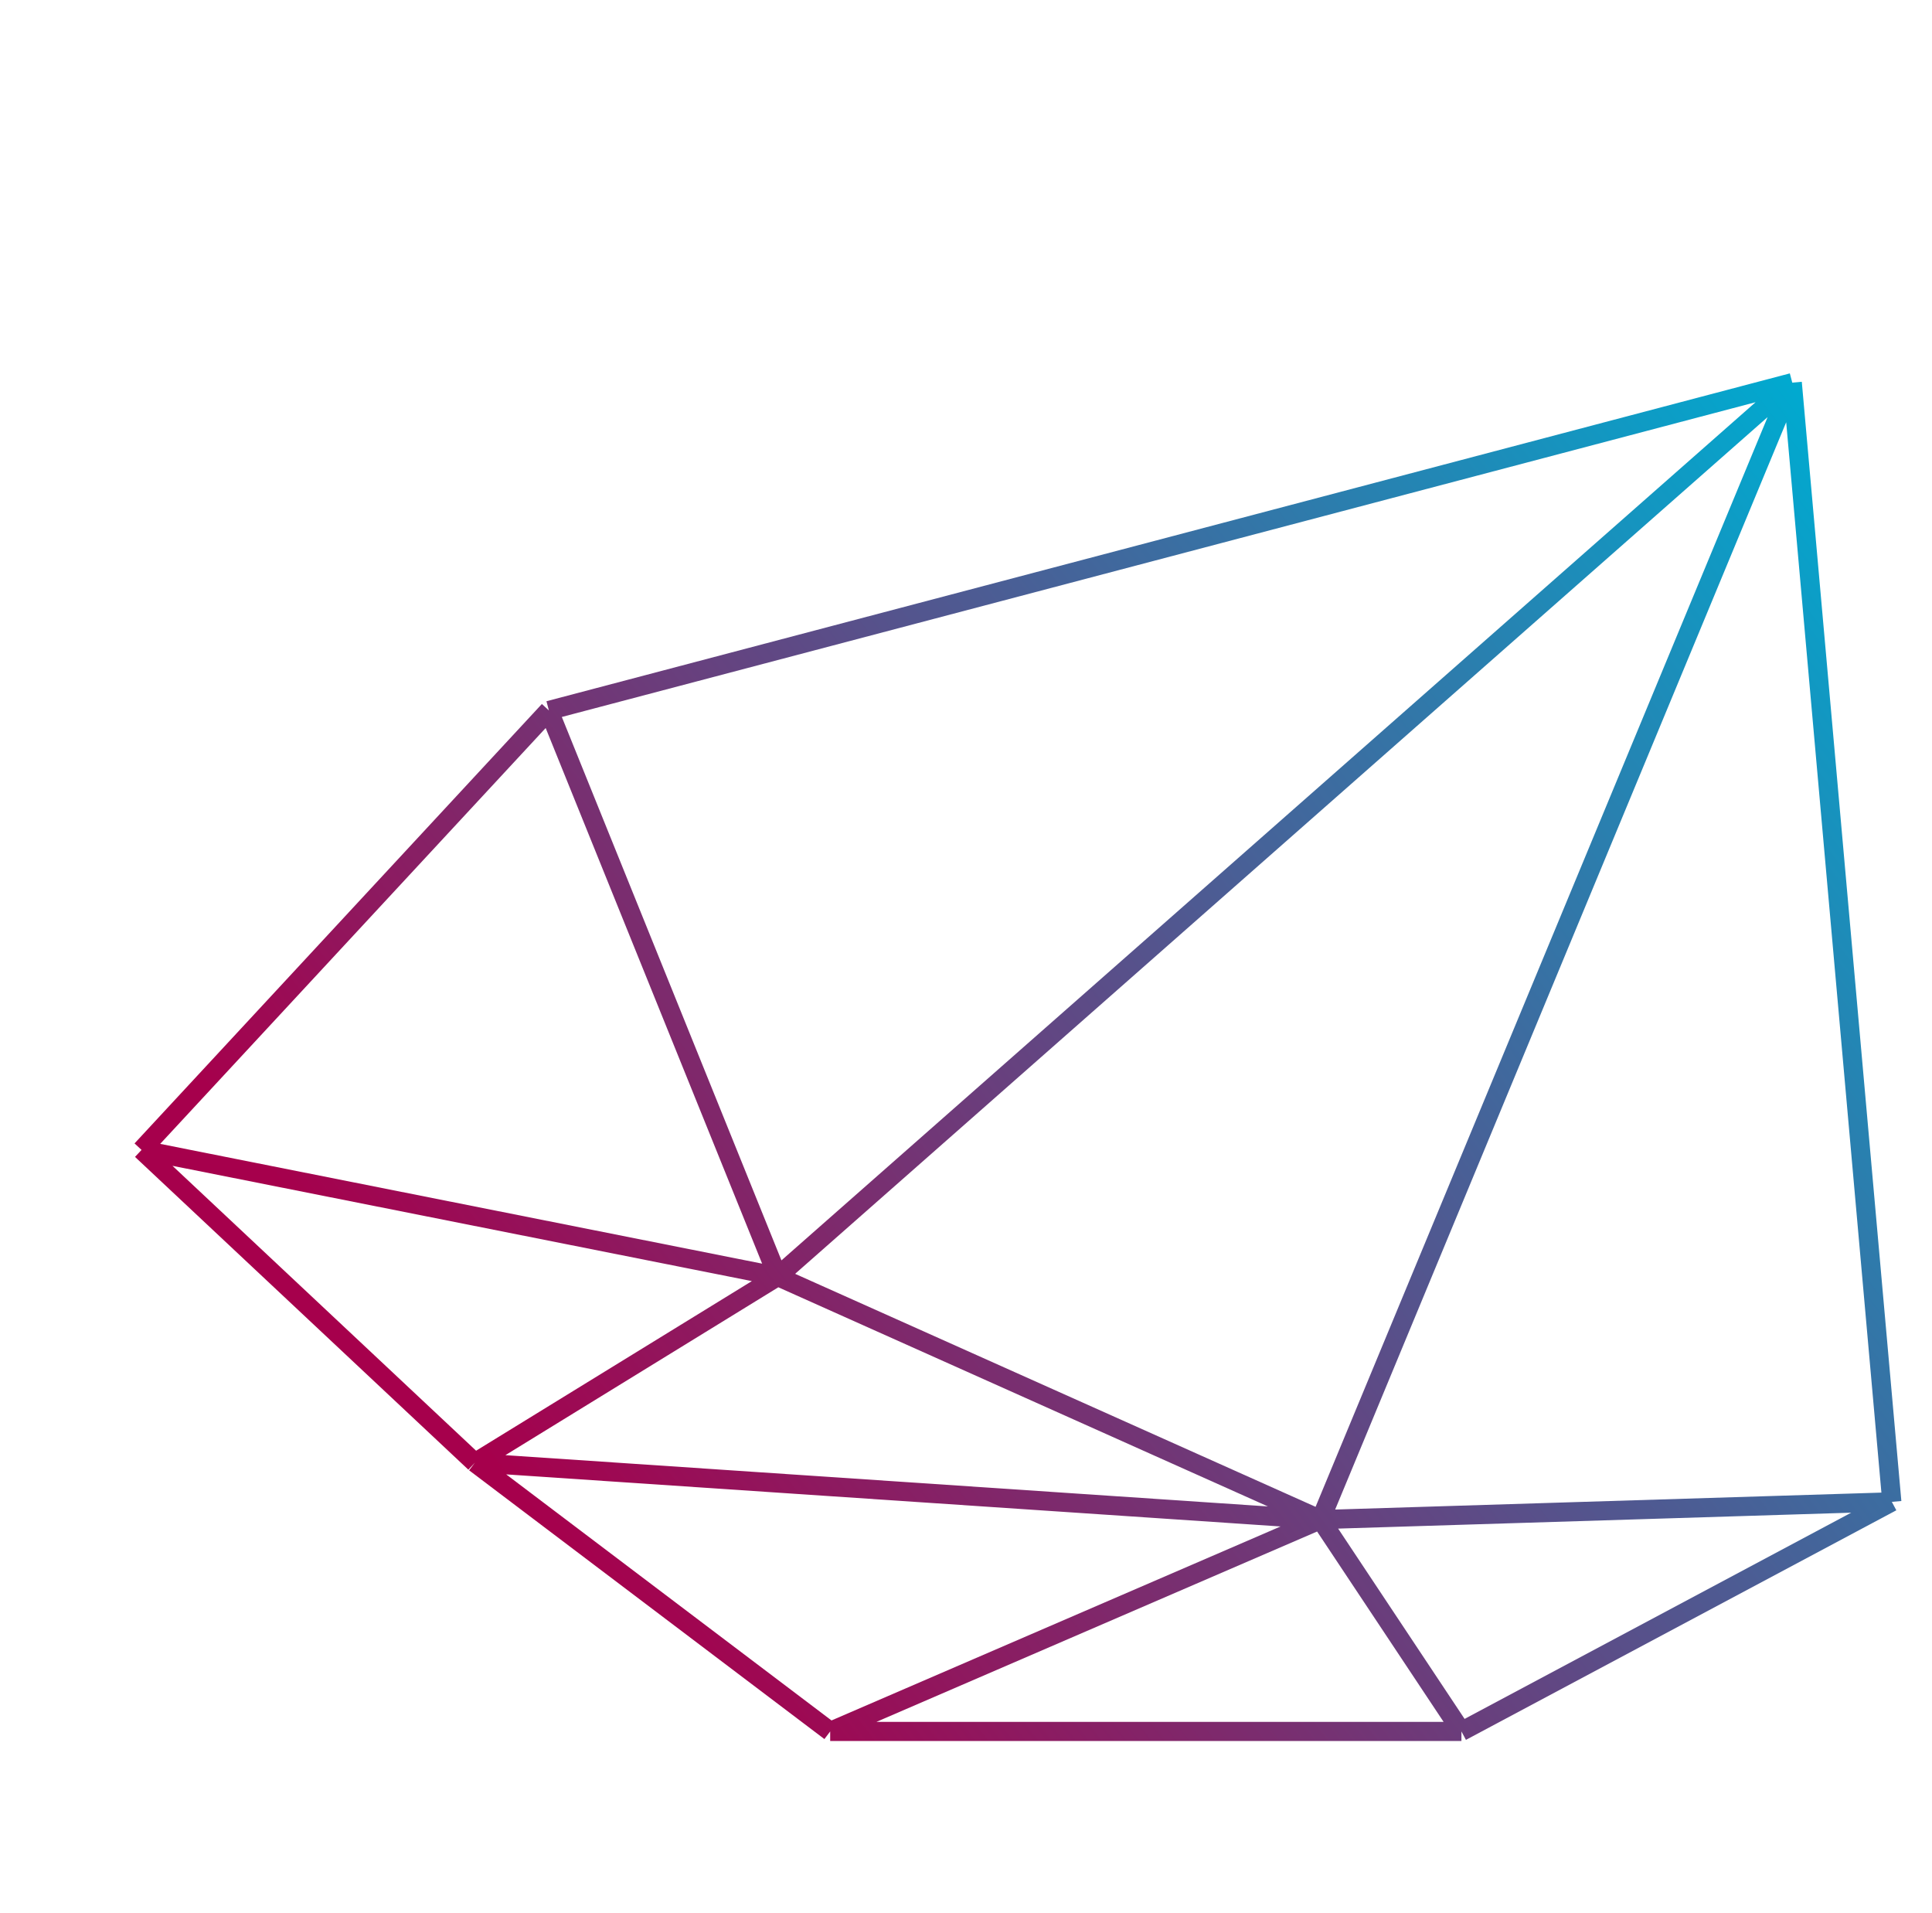 <svg width="101" height="100" viewBox="0 0 101 100" fill="none" xmlns="http://www.w3.org/2000/svg">
<path d="M93.695 20L28.695 37.136M93.695 20L69.04 79.426M93.695 20L40.653 66.72M93.695 20L98.9 78.5M28.695 37.136L7.4 60.105M28.695 37.136L40.653 66.72M7.4 60.105L24.826 76.453M7.4 60.105L40.653 66.72M24.826 76.453L69.04 79.426M24.826 76.453L40.653 66.72M24.826 76.453L43.4 90.5M69.04 79.426L40.653 66.72M69.04 79.426L98.9 78.5M69.04 79.426L76.4 90.5M69.04 79.426L43.4 90.5M43.4 90.5H76.4M76.4 90.5L98.9 78.5" stroke="url(#paint0_linear_312_57)" stroke-miterlimit="10"/>
<defs>
<linearGradient id="paint0_linear_312_57" x1="23.581" y1="73.663" x2="94.082" y2="19.663" gradientUnits="userSpaceOnUse">
<stop stop-color="#A6004C"/>
<stop offset="1" stop-color="#00AAD0"/>
</linearGradient>
</defs>
</svg>

